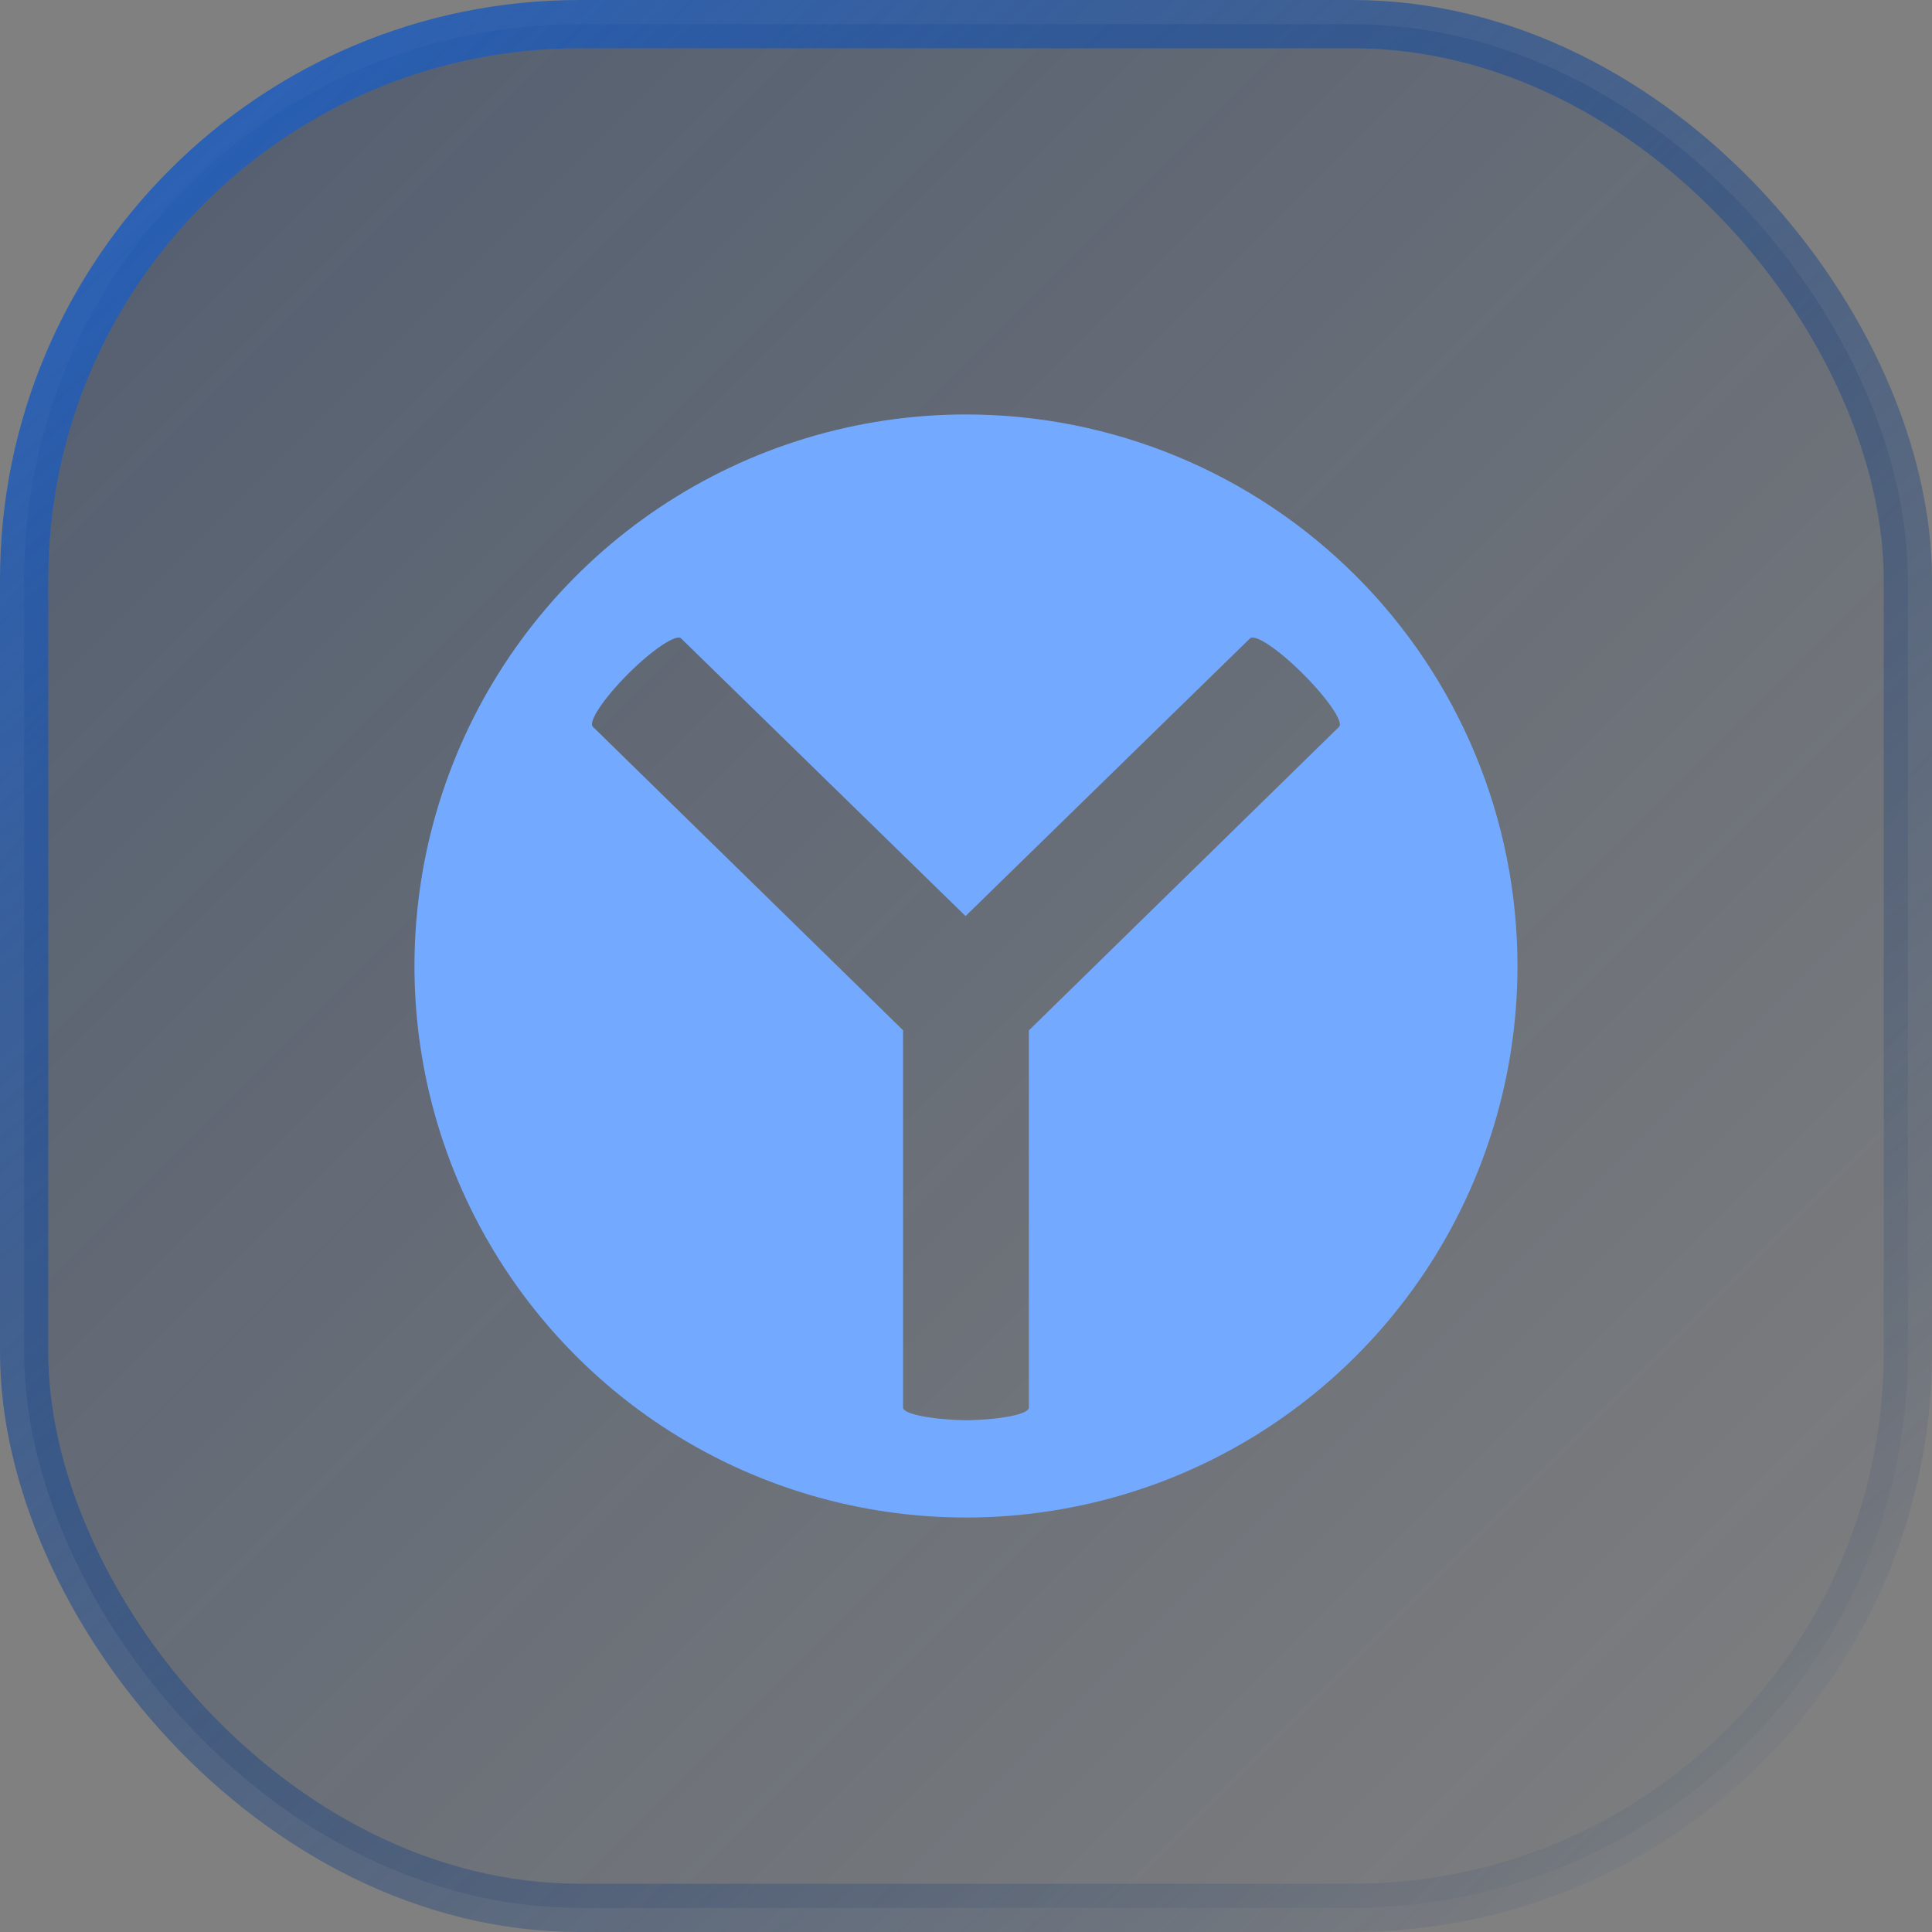 <?xml version="1.0" encoding="UTF-8"?> <svg xmlns="http://www.w3.org/2000/svg" width="40" height="40" viewBox="0 0 40 40" fill="none"><rect x="0" y="0" width="40" height="40" fill="#808080" stroke="none"/><g id="use_cases_icon=Yandex"><rect x="0.5" y="0.5" width="39" height="39" rx="11.5" fill="url(#paint0_linear_504_17605)"></rect><rect x="0.5" y="0.5" width="39" height="39" rx="11.5" stroke="white" stroke-opacity="0.04"></rect><rect x="0.5" y="0.5" width="39" height="39" rx="11.5" stroke="url(#paint1_linear_504_17605)"></rect><g id="Yandex_Browser-OPJfuqaq0_brandlogos.net 1" clip-path="url(#clip0_504_17605)"><path id="Subtract" fill-rule="evenodd" clip-rule="evenodd" d="M20 8.581C23.029 8.581 25.933 9.784 28.075 11.926C30.216 14.067 31.418 16.972 31.418 20C31.418 22.258 30.749 24.466 29.495 26.344C28.24 28.222 26.456 29.686 24.37 30.55C22.283 31.414 19.987 31.64 17.772 31.199C15.557 30.759 13.523 29.671 11.926 28.074C10.329 26.477 9.241 24.443 8.8 22.227C8.36 20.013 8.586 17.716 9.451 15.63C10.315 13.544 11.778 11.761 13.656 10.506C15.534 9.251 17.742 8.581 20 8.581ZM26.975 13.95C26.469 13.444 25.982 13.116 25.878 13.219L19.991 18.966L14.103 13.219C14.008 13.117 13.512 13.444 13.006 13.95C12.501 14.456 12.173 14.943 12.275 15.047L18.697 21.331V29.143C18.697 29.282 19.334 29.395 20 29.404C20.692 29.396 21.302 29.283 21.302 29.143V21.333L27.725 15.047C27.819 14.943 27.481 14.456 26.975 13.95Z" fill="#73AAFF"></path></g></g><defs><linearGradient id="paint0_linear_504_17605" x1="0" y1="0" x2="40" y2="40" gradientUnits="userSpaceOnUse"><stop stop-color="#0B2856" stop-opacity="0.4"></stop><stop offset="1" stop-color="#0B2856" stop-opacity="0"></stop></linearGradient><linearGradient id="paint1_linear_504_17605" x1="0" y1="0" x2="37.806" y2="41.976" gradientUnits="userSpaceOnUse"><stop stop-color="#2664C4"></stop><stop offset="1" stop-color="#072046" stop-opacity="0"></stop></linearGradient><clipPath id="clip0_504_17605"><rect width="24" height="24" fill="white" transform="translate(8 8)"></rect></clipPath></defs></svg> 